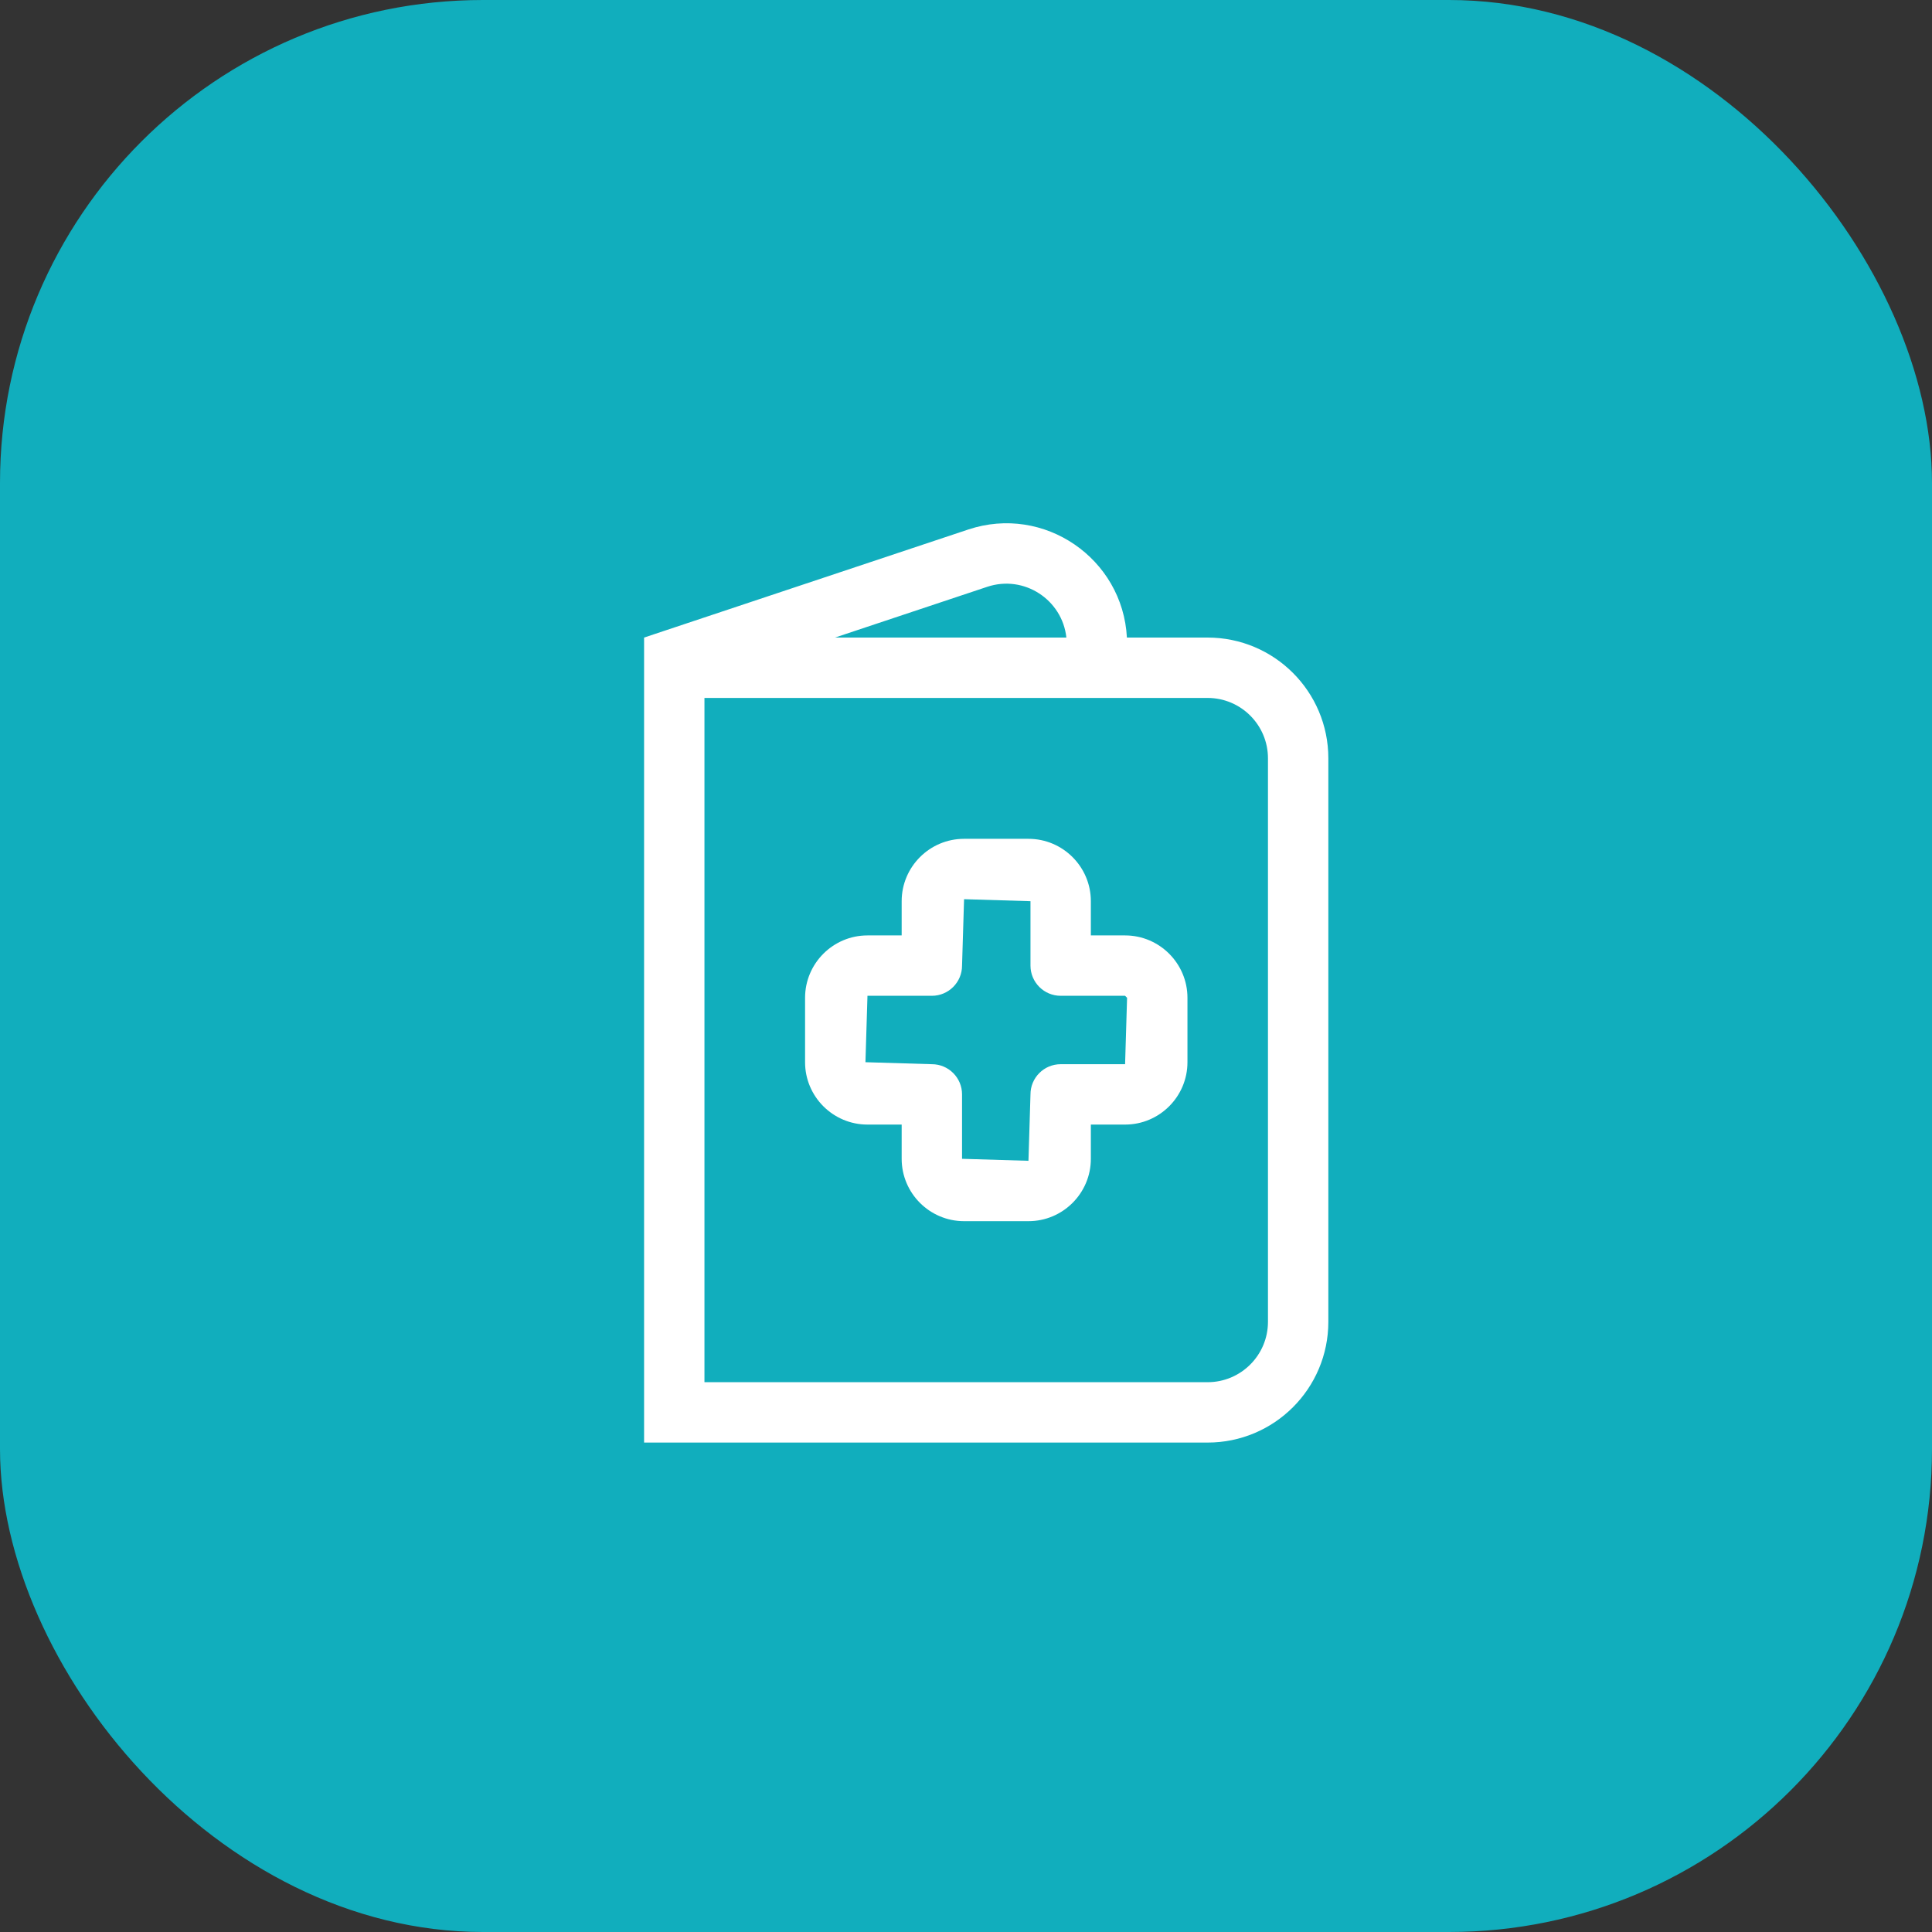 <?xml version="1.0" encoding="UTF-8"?> <svg xmlns="http://www.w3.org/2000/svg" width="64" height="64" viewBox="0 0 64 64" fill="none"><rect x="0" y="0" width="64" height="64" fill="#333333" stroke="none"/><rect width="64" height="64" rx="16" fill="#11AEBD"></rect><path fill-rule="evenodd" clip-rule="evenodd" d="M37.27 30.987H36.136V29.853C36.136 28.714 35.209 27.787 34.069 27.787H31.936C30.796 27.787 29.869 28.714 29.869 29.853V30.987H28.736C27.596 30.987 26.669 31.915 26.669 33.054V35.187C26.669 36.326 27.596 37.253 28.736 37.253H29.869V38.387C29.869 39.526 30.796 40.453 31.936 40.453H34.069C35.209 40.453 36.136 39.526 36.136 38.387V37.253H37.27C38.409 37.253 39.336 36.326 39.336 35.187V33.054C39.336 31.915 38.409 30.987 37.27 30.987ZM37.27 35.253H35.136C34.584 35.253 34.136 35.701 34.136 36.253L34.069 38.453L31.869 38.387V36.253C31.869 35.701 31.421 35.253 30.869 35.253L28.669 35.187L28.736 32.987H30.869C31.421 32.987 31.869 32.539 31.869 31.987L31.936 29.787L34.136 29.853V31.987C34.136 32.539 34.584 32.987 35.136 32.987H37.27L37.336 33.054L37.27 35.253Z" fill="white"></path><path fill-rule="evenodd" clip-rule="evenodd" d="M40.003 23.12H23.336V45.787H40.003C41.107 45.787 42.003 44.891 42.003 43.787V25.12C42.003 24.016 41.107 23.12 40.003 23.12ZM21.336 21.12V47.787H40.003C42.212 47.787 44.003 45.996 44.003 43.787V25.12C44.003 22.911 42.212 21.12 40.003 21.12H21.336Z" fill="white"></path><path d="M35.325 21.12C35.192 19.872 33.929 19.031 32.703 19.439L27.66 21.12L21.336 21.12L32.071 17.542C34.592 16.701 37.194 18.506 37.33 21.12H35.325Z" fill="white"></path></svg> 
